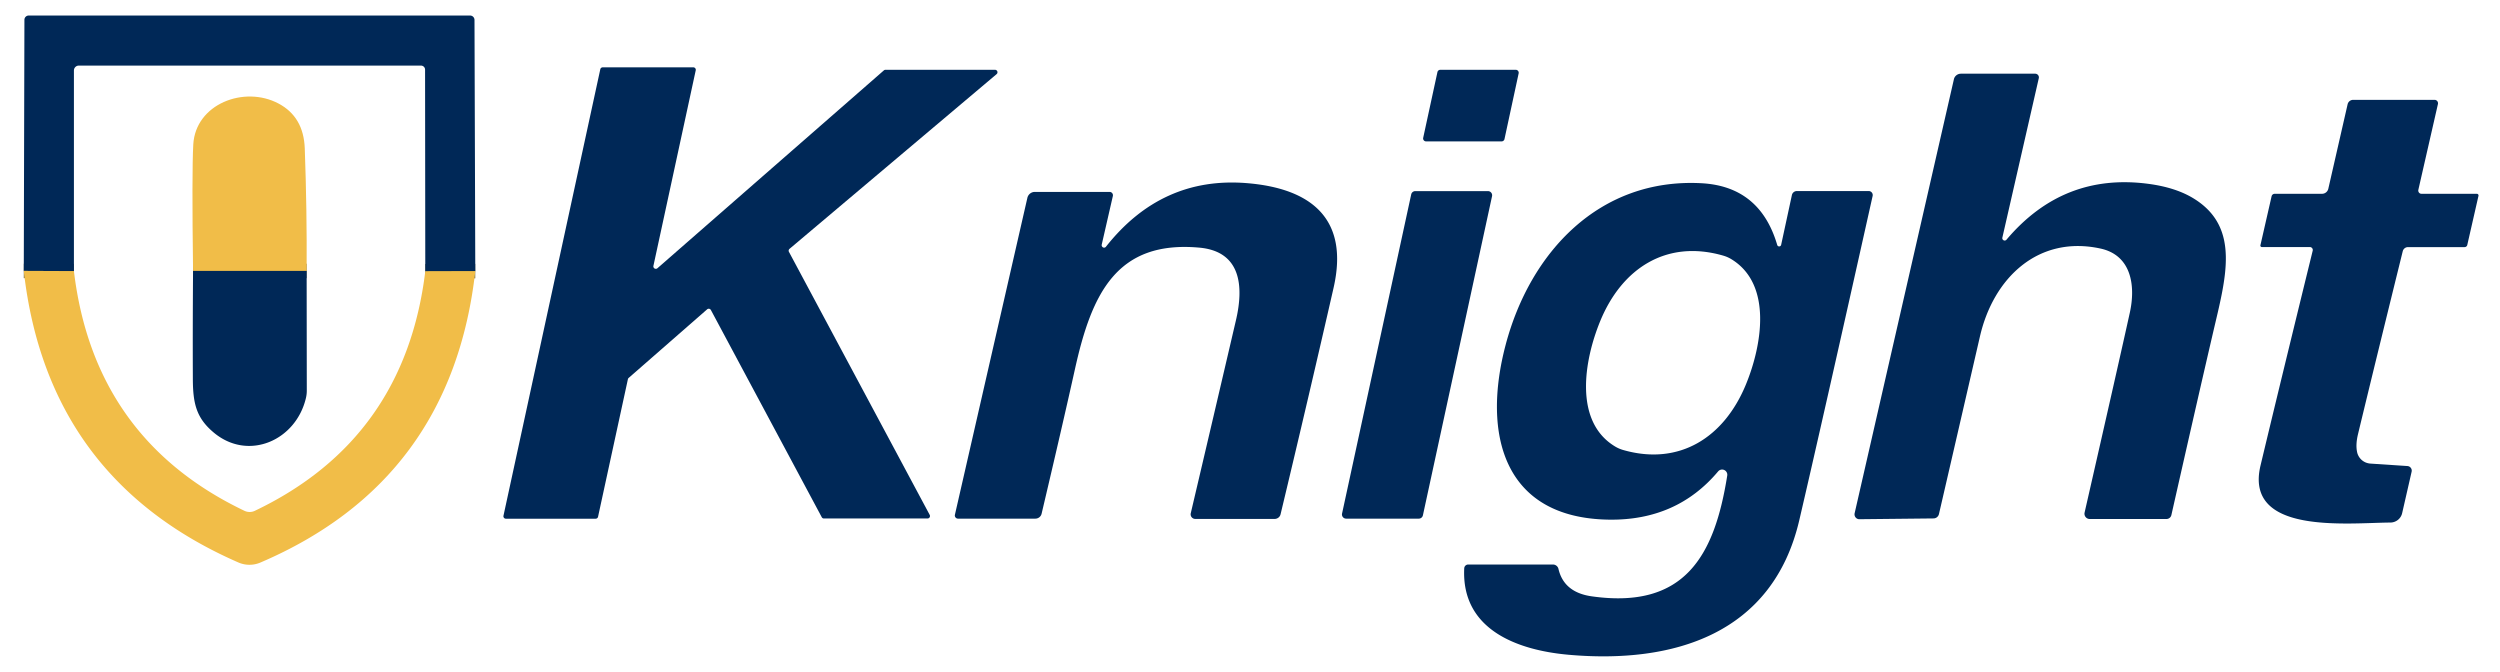 <svg xmlns="http://www.w3.org/2000/svg" viewBox="0.00 0.00 346.00 93.00"><g stroke-width="2.00" fill="none" stroke-linecap="butt"><path stroke="#797350" vector-effect="non-scaling-stroke" d="  M 65.78 37.52  L 58.86 37.54"></path><path stroke="#797350" vector-effect="non-scaling-stroke" d="  M 10.23 37.52  L 3.29 37.49"></path><path stroke="#797350" vector-effect="non-scaling-stroke" d="  M 42.44 37.50  L 26.72 37.50"></path></g><path fill="#002857" d="  M 65.78 37.52  L 58.86 37.54  L 58.83 9.64  A 0.56 0.56 0.0 0 0 58.27 9.08  L 10.90 9.08  A 0.68 0.67 90.0 0 0 10.23 9.76  L 10.23 37.52  L 3.29 37.49  L 3.38 2.74  A 0.59 0.59 0.0 0 1 3.97 2.15  L 65.06 2.15  A 0.61 0.61 0.0 0 1 65.67 2.76  L 65.78 37.52  Z"></path><path fill="#002857" d="  M 109.19 34.86  L 128.67 71.26  A 0.34 0.34 0.0 0 1 128.37 71.76  L 114.03 71.76  A 0.34 0.34 0.0 0 1 113.73 71.58  L 98.39 42.91  A 0.34 0.34 0.0 0 0 97.87 42.81  L 87.00 52.31  A 0.34 0.34 0.0 0 0 86.90 52.49  L 82.77 71.52  A 0.34 0.34 0.0 0 1 82.44 71.79  L 70.01 71.79  A 0.34 0.34 0.0 0 1 69.68 71.38  L 83.08 9.59  A 0.34 0.34 0.0 0 1 83.41 9.32  L 95.96 9.32  A 0.34 0.34 0.0 0 1 96.29 9.73  L 90.43 36.81  A 0.34 0.34 0.0 0 0 90.98 37.13  L 122.33 9.74  A 0.34 0.34 0.0 0 1 122.56 9.66  L 137.71 9.66  A 0.34 0.34 0.0 0 1 137.93 10.26  L 109.27 34.44  A 0.34 0.34 0.0 0 0 109.19 34.86  Z"></path><path fill="#002857" d="  M 207.82 19.57  L 197.37 19.57  A 0.41 0.41 0.0 0 1 196.97 19.07  L 198.94 9.98  A 0.41 0.41 0.0 0 1 199.34 9.66  L 209.78 9.66  A 0.41 0.41 0.0 0 1 210.18 10.16  L 208.22 19.25  A 0.41 0.41 0.0 0 1 207.82 19.57  Z"></path><path fill="#002857" d="  M 277.13 32.87  A 0.33 0.33 0.0 0 0 277.71 33.16  Q 285.55 23.89 297.31 25.44  Q 301.19 25.95 303.70 27.53  C 310.13 31.56 308.02 38.58 306.29 46.02  Q 304.24 54.83 300.52 71.28  A 0.70 0.70 0.0 0 1 299.84 71.83  L 289.22 71.83  A 0.73 0.73 0.0 0 1 288.51 70.93  Q 293.37 49.64 294.77 43.26  C 295.58 39.59 295.02 35.34 290.71 34.40  C 282.13 32.53 275.91 38.41 274.03 46.54  Q 268.54 70.35 268.35 71.15  A 0.78 0.78 0.0 0 1 267.60 71.75  L 257.34 71.86  A 0.68 0.67 -84.2 0 1 256.68 71.04  L 270.42 10.97  A 1.00 0.98 6.1 0 1 271.39 10.20  L 281.67 10.20  A 0.51 0.51 0.0 0 1 282.17 10.82  L 277.13 32.87  Z"></path><path fill="#f1bd48" d="  M 42.44 37.50  L 26.72 37.50  Q 26.54 23.80 26.75 20.00  C 27.06 14.40 33.79 11.80 38.55 14.33  Q 42.02 16.17 42.18 20.54  Q 42.49 29.05 42.44 37.50  Z"></path><path fill="#002857" d="  M 313.03 34.19  A 0.20 0.20 0.0 0 1 312.84 33.95  L 314.39 27.16  A 0.45 0.44 6.4 0 1 314.83 26.82  L 321.37 26.82  A 0.90 0.89 -83.5 0 0 322.24 26.12  L 324.91 14.43  A 0.79 0.78 -83.5 0 1 325.67 13.82  L 336.95 13.82  A 0.48 0.47 -83.6 0 1 337.41 14.40  L 334.70 26.27  A 0.45 0.44 -83.3 0 0 335.13 26.82  L 342.79 26.82  A 0.24 0.23 6.7 0 1 343.02 27.11  L 341.47 33.91  A 0.38 0.38 0.0 0 1 341.10 34.20  L 333.27 34.20  A 0.75 0.75 0.0 0 0 332.54 34.77  Q 328.75 50.12 326.34 60.12  Q 326.02 61.47 326.20 62.45  A 2.02 2.01 -2.3 0 0 328.06 64.16  L 333.19 64.50  A 0.64 0.64 0.0 0 1 333.77 65.28  L 332.46 71.01  A 1.68 1.67 6.0 0 1 330.83 72.32  C 324.87 72.36 310.55 74.04 312.86 64.41  Q 315.57 53.07 320.08 34.69  A 0.41 0.41 0.0 0 0 319.68 34.19  L 313.03 34.19  Z"></path><path fill="#002857" d="  M 152.48 33.85  A 0.34 0.33 70.8 0 0 153.07 34.14  Q 160.75 24.42 172.49 25.34  C 181.55 26.06 186.73 30.33 184.57 39.82  Q 181.20 54.60 177.23 71.18  A 0.85 0.84 7.0 0 1 176.41 71.82  L 165.42 71.82  A 0.64 0.64 0.0 0 1 164.80 71.04  Q 168.01 57.39 171.06 44.30  C 172.12 39.75 171.85 34.79 165.96 34.27  C 154.54 33.26 151.09 40.63 148.77 51.10  Q 147.03 58.94 144.16 71.09  A 0.89 0.89 0.0 0 1 143.29 71.78  L 132.59 71.78  A 0.44 0.44 0.0 0 1 132.16 71.24  L 142.19 27.38  A 1.06 1.06 0.0 0 1 143.22 26.56  L 153.57 26.56  A 0.47 0.46 -83.5 0 1 154.02 27.13  L 152.48 33.85  Z"></path><path fill="#002857" d="  M 245.97 33.91  A 0.28 0.28 0.0 0 0 246.51 33.89  L 248.00 26.99  A 0.71 0.70 6.1 0 1 248.69 26.44  L 258.62 26.44  A 0.56 0.56 0.0 0 1 259.17 27.13  Q 252.04 59.07 249.02 72.00  C 245.33 87.81 231.56 91.90 217.10 90.62  C 209.98 89.99 202.23 87.13 202.65 78.65  A 0.55 0.55 0.0 0 1 203.20 78.13  L 214.93 78.13  A 0.78 0.78 0.0 0 1 215.69 78.73  Q 216.44 81.98 220.28 82.53  C 233.22 84.37 237.30 76.84 239.05 65.82  A 0.72 0.72 0.0 0 0 237.79 65.24  Q 232.06 72.06 222.66 71.92  C 208.00 71.70 205.13 60.02 208.38 47.73  C 211.77 34.90 221.36 24.59 235.51 25.36  Q 243.59 25.81 245.97 33.91  Z  M 221.47 44.44  C 219.26 49.82 217.80 58.22 223.41 61.72  A 4.72 4.63 -20.5 0 0 224.68 62.29  C 232.45 64.50 238.63 60.53 241.64 53.20  C 243.85 47.82 245.31 39.42 239.70 35.92  A 4.72 4.63 -20.5 0 0 238.43 35.36  C 230.65 33.14 224.48 37.11 221.47 44.44  Z"></path><path fill="#002857" d="  M 196.36 71.78  L 186.31 71.78  A 0.58 0.58 0.0 0 1 185.74 71.08  L 195.31 26.91  A 0.58 0.58 0.0 0 1 195.88 26.45  L 205.93 26.45  A 0.58 0.58 0.0 0 1 206.50 27.15  L 196.93 71.32  A 0.58 0.58 0.0 0 1 196.36 71.78  Z"></path><path fill="#f1bd48" d="  M 10.23 37.52  Q 13.01 60.74 33.82 70.69  A 1.67 1.66 45.2 0 0 35.26 70.70  Q 56.04 60.79 58.86 37.54  L 65.78 37.52  Q 62.51 66.53 36.03 77.86  A 3.84 3.84 0.0 0 1 32.98 77.84  Q 6.54 66.29 3.29 37.49  L 10.23 37.52  Z"></path><path fill="#002857" d="  M 42.44 37.50  L 42.46 54.08  A 4.40 4.25 -39.2 0 1 42.34 55.09  C 40.96 60.95 34.40 63.86 29.61 59.89  C 27.17 57.86 26.70 55.86 26.69 52.41  Q 26.66 44.96 26.72 37.50  L 42.44 37.50  Z"></path></svg>